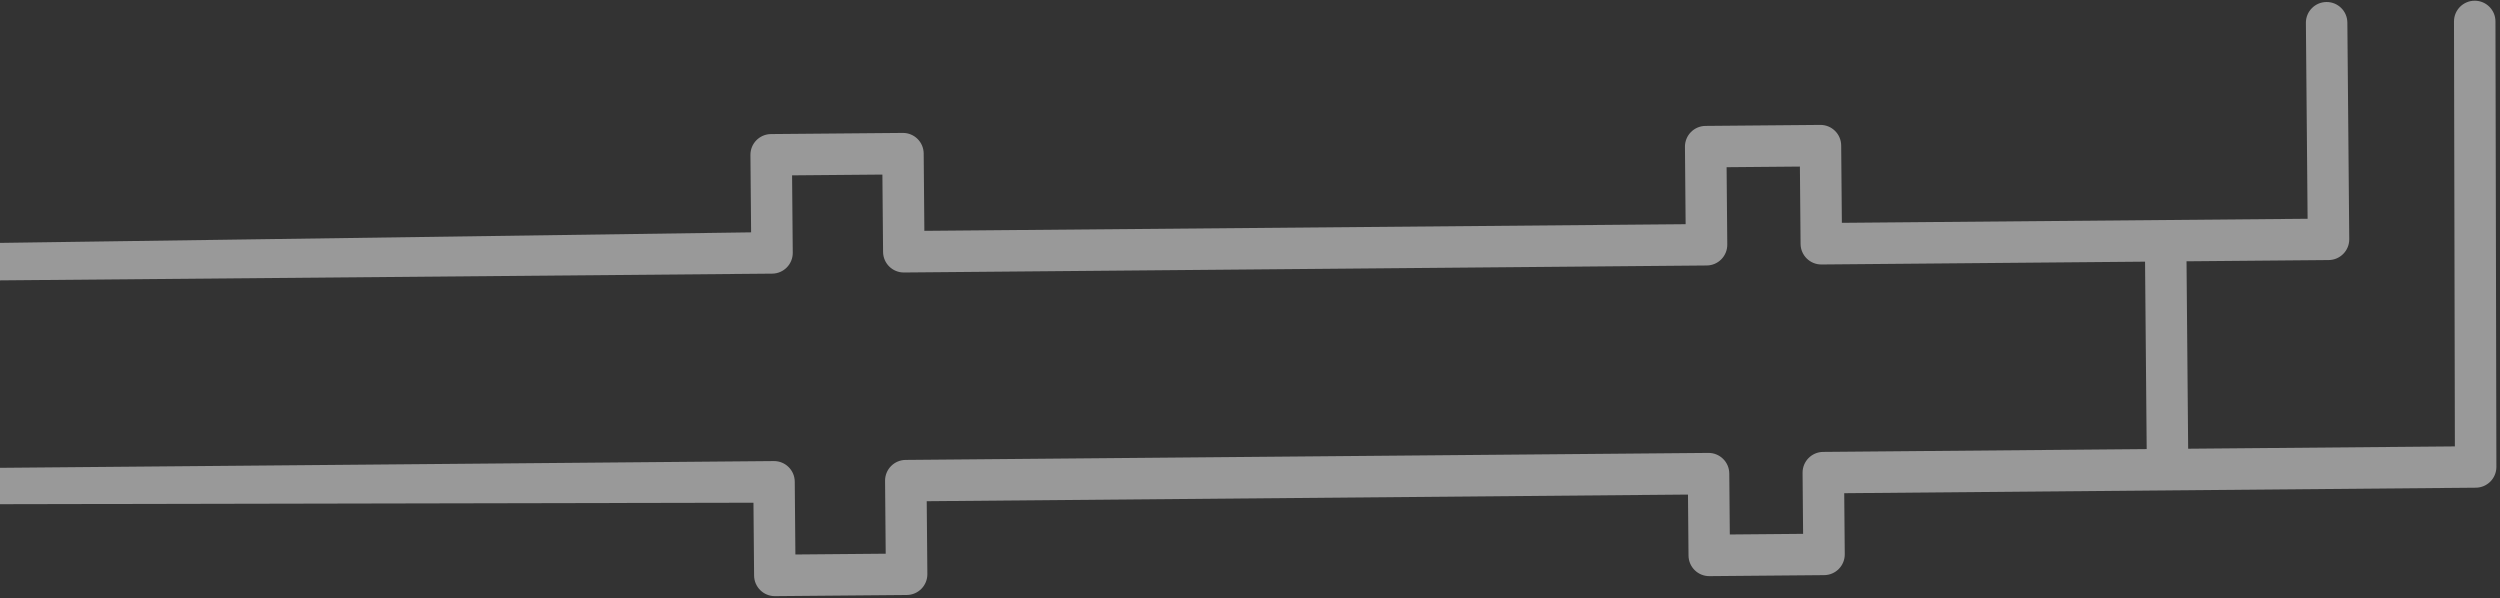 <svg width="422" height="101" viewBox="0 0 422 101" fill="none" xmlns="http://www.w3.org/2000/svg">
<rect x="0" y="0" width="422" height="101" fill="#333333" stroke="none"/>
<path fill-rule="evenodd" clip-rule="evenodd" d="M-53.598 82.237C-53.615 80.304 -52.056 79.423 -50.123 79.406L130.624 77.829C132.557 77.812 134.137 79.365 134.154 81.298L134.261 93.598L149.507 93.465L149.4 81.165C149.383 79.232 150.936 77.652 152.869 77.635L288.371 76.452C290.304 76.435 291.885 77.989 291.902 79.921L291.991 90.221L304.364 90.113L304.274 79.814C304.257 77.881 305.811 76.3 307.744 76.283L362.361 75.806L362.085 44.168L307.468 44.644C305.535 44.661 303.954 43.108 303.937 41.175L303.823 28.116L291.45 28.224L291.564 41.283C291.581 43.216 290.028 44.797 288.095 44.813L152.593 45.996C150.66 46.013 149.08 44.459 149.063 42.527L148.949 29.467L133.703 29.6L133.817 42.66C133.834 44.593 132.28 46.173 130.348 46.19L-50.399 47.767C-52.332 47.784 -53.909 46.671 -53.926 44.738C-53.943 42.805 -52.385 41.724 -50.452 41.708L126.787 39.221L126.673 26.161C126.656 24.228 128.209 22.648 130.142 22.631L152.388 22.437C154.321 22.42 155.901 23.973 155.918 25.906L156.032 38.966L284.534 37.844L284.42 24.785C284.403 22.852 285.957 21.271 287.889 21.254L307.262 21.085C309.195 21.068 310.776 22.622 310.792 24.555L310.906 37.614L389.523 36.928L389.235 3.869C389.218 1.936 390.771 0.356 392.704 0.339C394.637 0.322 396.217 1.875 396.234 3.808L396.553 40.366C396.553 40.366 396.553 40.367 393.053 40.397L396.553 40.367C396.57 42.3 395.017 43.88 393.084 43.897L369.085 44.107L369.361 75.745L414.383 75.353L414.234 3.628C414.229 1.695 415.793 0.125 417.726 0.121C419.659 0.117 421.229 1.68 421.233 3.613L421.39 78.815C421.394 80.739 419.844 82.305 417.92 82.322L311.305 83.252L311.395 93.552C311.411 95.485 309.858 97.066 307.925 97.082L288.553 97.251C286.62 97.268 285.039 95.715 285.022 93.782L284.932 83.483L156.43 84.604L156.538 96.903C156.554 98.836 155.001 100.417 153.068 100.434L130.823 100.628C128.89 100.645 127.309 99.091 127.292 97.159L127.185 84.859L-50.072 85.206C-52.005 85.223 -53.581 84.169 -53.598 82.237Z" fill="white" fill-opacity="0.5"/>
</svg>
